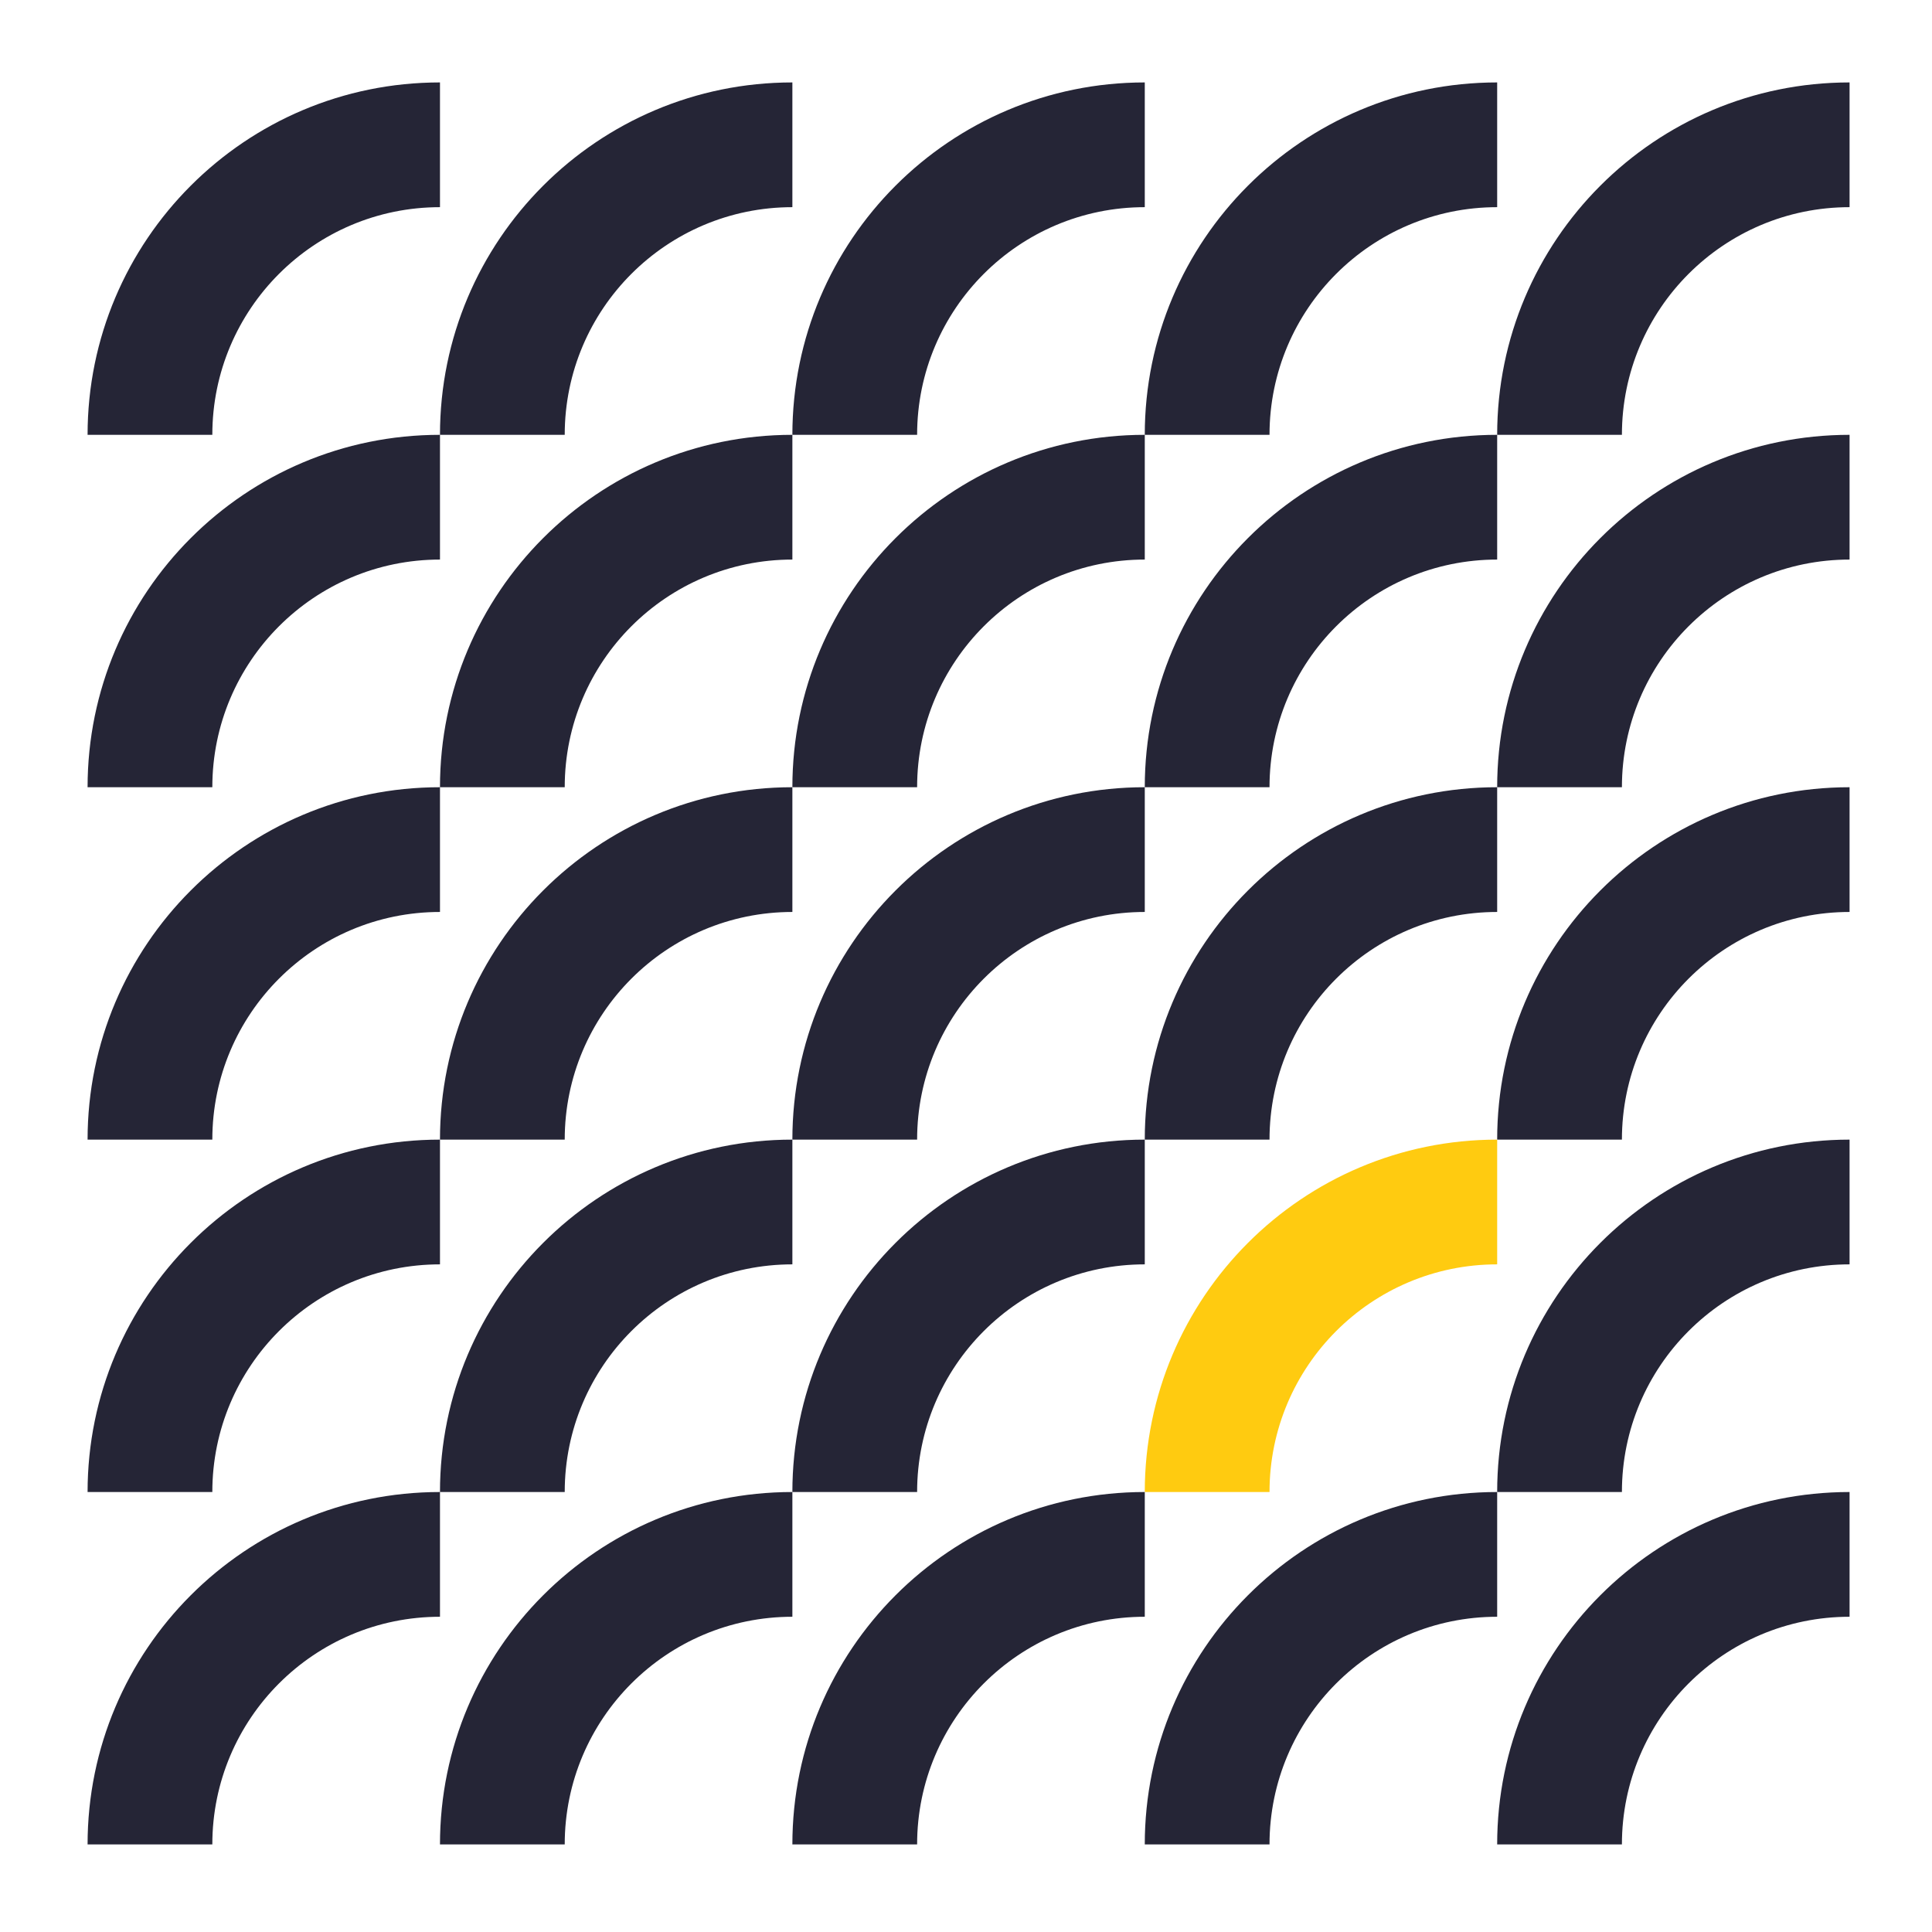 <svg width="375" height="375" viewBox="0 0 375 375" fill="none" xmlns="http://www.w3.org/2000/svg">
<path fill-rule="evenodd" clip-rule="evenodd" d="M85.4 40.212C60.996 40.212 41.212 59.996 41.212 84.4H17C17 46.624 47.624 16 85.4 16V40.212Z" fill="#252536"/>
<path fill-rule="evenodd" clip-rule="evenodd" d="M153.8 40.212C129.396 40.212 109.612 59.996 109.612 84.4H85.4C85.4 46.624 116.024 16 153.8 16V40.212Z" fill="#252536"/>
<path fill-rule="evenodd" clip-rule="evenodd" d="M222.2 40.212C197.796 40.212 178.012 59.996 178.012 84.4H153.8C153.8 46.624 184.424 16 222.2 16V40.212Z" fill="#252536"/>
<path fill-rule="evenodd" clip-rule="evenodd" d="M290.6 40.212C266.196 40.212 246.412 59.996 246.412 84.4H222.2C222.2 46.624 252.824 16 290.6 16V40.212Z" fill="#252536"/>
<path fill-rule="evenodd" clip-rule="evenodd" d="M359 40.212C334.596 40.212 314.812 59.996 314.812 84.4H290.6C290.6 46.624 321.224 16 359 16V40.212Z" fill="#252536"/>
<path fill-rule="evenodd" clip-rule="evenodd" d="M85.4 108.612C60.996 108.612 41.212 128.396 41.212 152.8H17C17 115.024 47.624 84.4 85.4 84.4V108.612Z" fill="#252536"/>
<path fill-rule="evenodd" clip-rule="evenodd" d="M153.8 108.612C129.396 108.612 109.612 128.396 109.612 152.8H85.4C85.4 115.024 116.024 84.4 153.8 84.4V108.612Z" fill="#252536"/>
<path fill-rule="evenodd" clip-rule="evenodd" d="M222.2 108.612C197.796 108.612 178.012 128.396 178.012 152.8H153.8C153.8 115.024 184.424 84.4 222.2 84.4V108.612Z" fill="#252536"/>
<path fill-rule="evenodd" clip-rule="evenodd" d="M290.6 108.612C266.196 108.612 246.412 128.396 246.412 152.8H222.2C222.2 115.024 252.824 84.4 290.6 84.4V108.612Z" fill="#252536"/>
<path fill-rule="evenodd" clip-rule="evenodd" d="M359 108.612C334.596 108.612 314.812 128.396 314.812 152.8H290.6C290.6 115.024 321.224 84.4 359 84.4V108.612Z" fill="#252536"/>
<path fill-rule="evenodd" clip-rule="evenodd" d="M85.4 177.012C60.996 177.012 41.212 196.796 41.212 221.2H17C17 183.424 47.624 152.8 85.4 152.8V177.012Z" fill="#252536"/>
<path fill-rule="evenodd" clip-rule="evenodd" d="M153.8 177.012C129.396 177.012 109.612 196.796 109.612 221.2H85.4C85.4 183.424 116.024 152.8 153.8 152.8V177.012Z" fill="#252536"/>
<path fill-rule="evenodd" clip-rule="evenodd" d="M222.2 177.012C197.796 177.012 178.012 196.796 178.012 221.2H153.8C153.8 183.424 184.424 152.8 222.2 152.8V177.012Z" fill="#252536"/>
<path fill-rule="evenodd" clip-rule="evenodd" d="M290.6 177.012C266.196 177.012 246.412 196.796 246.412 221.2H222.2C222.2 183.424 252.824 152.8 290.6 152.8V177.012Z" fill="#252536"/>
<path fill-rule="evenodd" clip-rule="evenodd" d="M359 177.012C334.596 177.012 314.812 196.796 314.812 221.2H290.6C290.6 183.424 321.224 152.8 359 152.8V177.012Z" fill="#252536"/>
<path fill-rule="evenodd" clip-rule="evenodd" d="M85.4 245.412C60.996 245.412 41.212 265.196 41.212 289.6H17C17 251.824 47.624 221.2 85.4 221.2V245.412Z" fill="#252536"/>
<path fill-rule="evenodd" clip-rule="evenodd" d="M153.8 245.412C129.396 245.412 109.612 265.196 109.612 289.6H85.4C85.4 251.824 116.024 221.2 153.8 221.2V245.412Z" fill="#252536"/>
<path fill-rule="evenodd" clip-rule="evenodd" d="M222.2 245.412C197.796 245.412 178.012 265.196 178.012 289.6H153.8C153.8 251.824 184.424 221.2 222.2 221.2V245.412Z" fill="#252536"/>
<path fill-rule="evenodd" clip-rule="evenodd" d="M290.6 245.412C266.196 245.412 246.412 265.196 246.412 289.6H222.2C222.2 251.824 252.824 221.2 290.6 221.2V245.412Z" fill="#FFCB10"/>
<path fill-rule="evenodd" clip-rule="evenodd" d="M359 245.412C334.596 245.412 314.812 265.196 314.812 289.6H290.6C290.6 251.824 321.224 221.2 359 221.2V245.412Z" fill="#252536"/>
<path fill-rule="evenodd" clip-rule="evenodd" d="M85.4 313.812C60.996 313.812 41.212 333.596 41.212 358H17C17 320.224 47.624 289.6 85.4 289.6V313.812Z" fill="#252536"/>
<path fill-rule="evenodd" clip-rule="evenodd" d="M153.8 313.812C129.396 313.812 109.612 333.596 109.612 358H85.4C85.4 320.224 116.024 289.6 153.8 289.6V313.812Z" fill="#252536"/>
<path fill-rule="evenodd" clip-rule="evenodd" d="M222.2 313.812C197.796 313.812 178.012 333.596 178.012 358H153.8C153.8 320.224 184.424 289.6 222.2 289.6V313.812Z" fill="#252536"/>
<path fill-rule="evenodd" clip-rule="evenodd" d="M290.6 313.812C266.196 313.812 246.412 333.596 246.412 358H222.2C222.2 320.224 252.824 289.6 290.6 289.6V313.812Z" fill="#252536"/>
<path fill-rule="evenodd" clip-rule="evenodd" d="M359 313.812C334.596 313.812 314.812 333.596 314.812 358H290.6C290.6 320.224 321.224 289.6 359 289.6V313.812Z" fill="#252536"/>
</svg>
